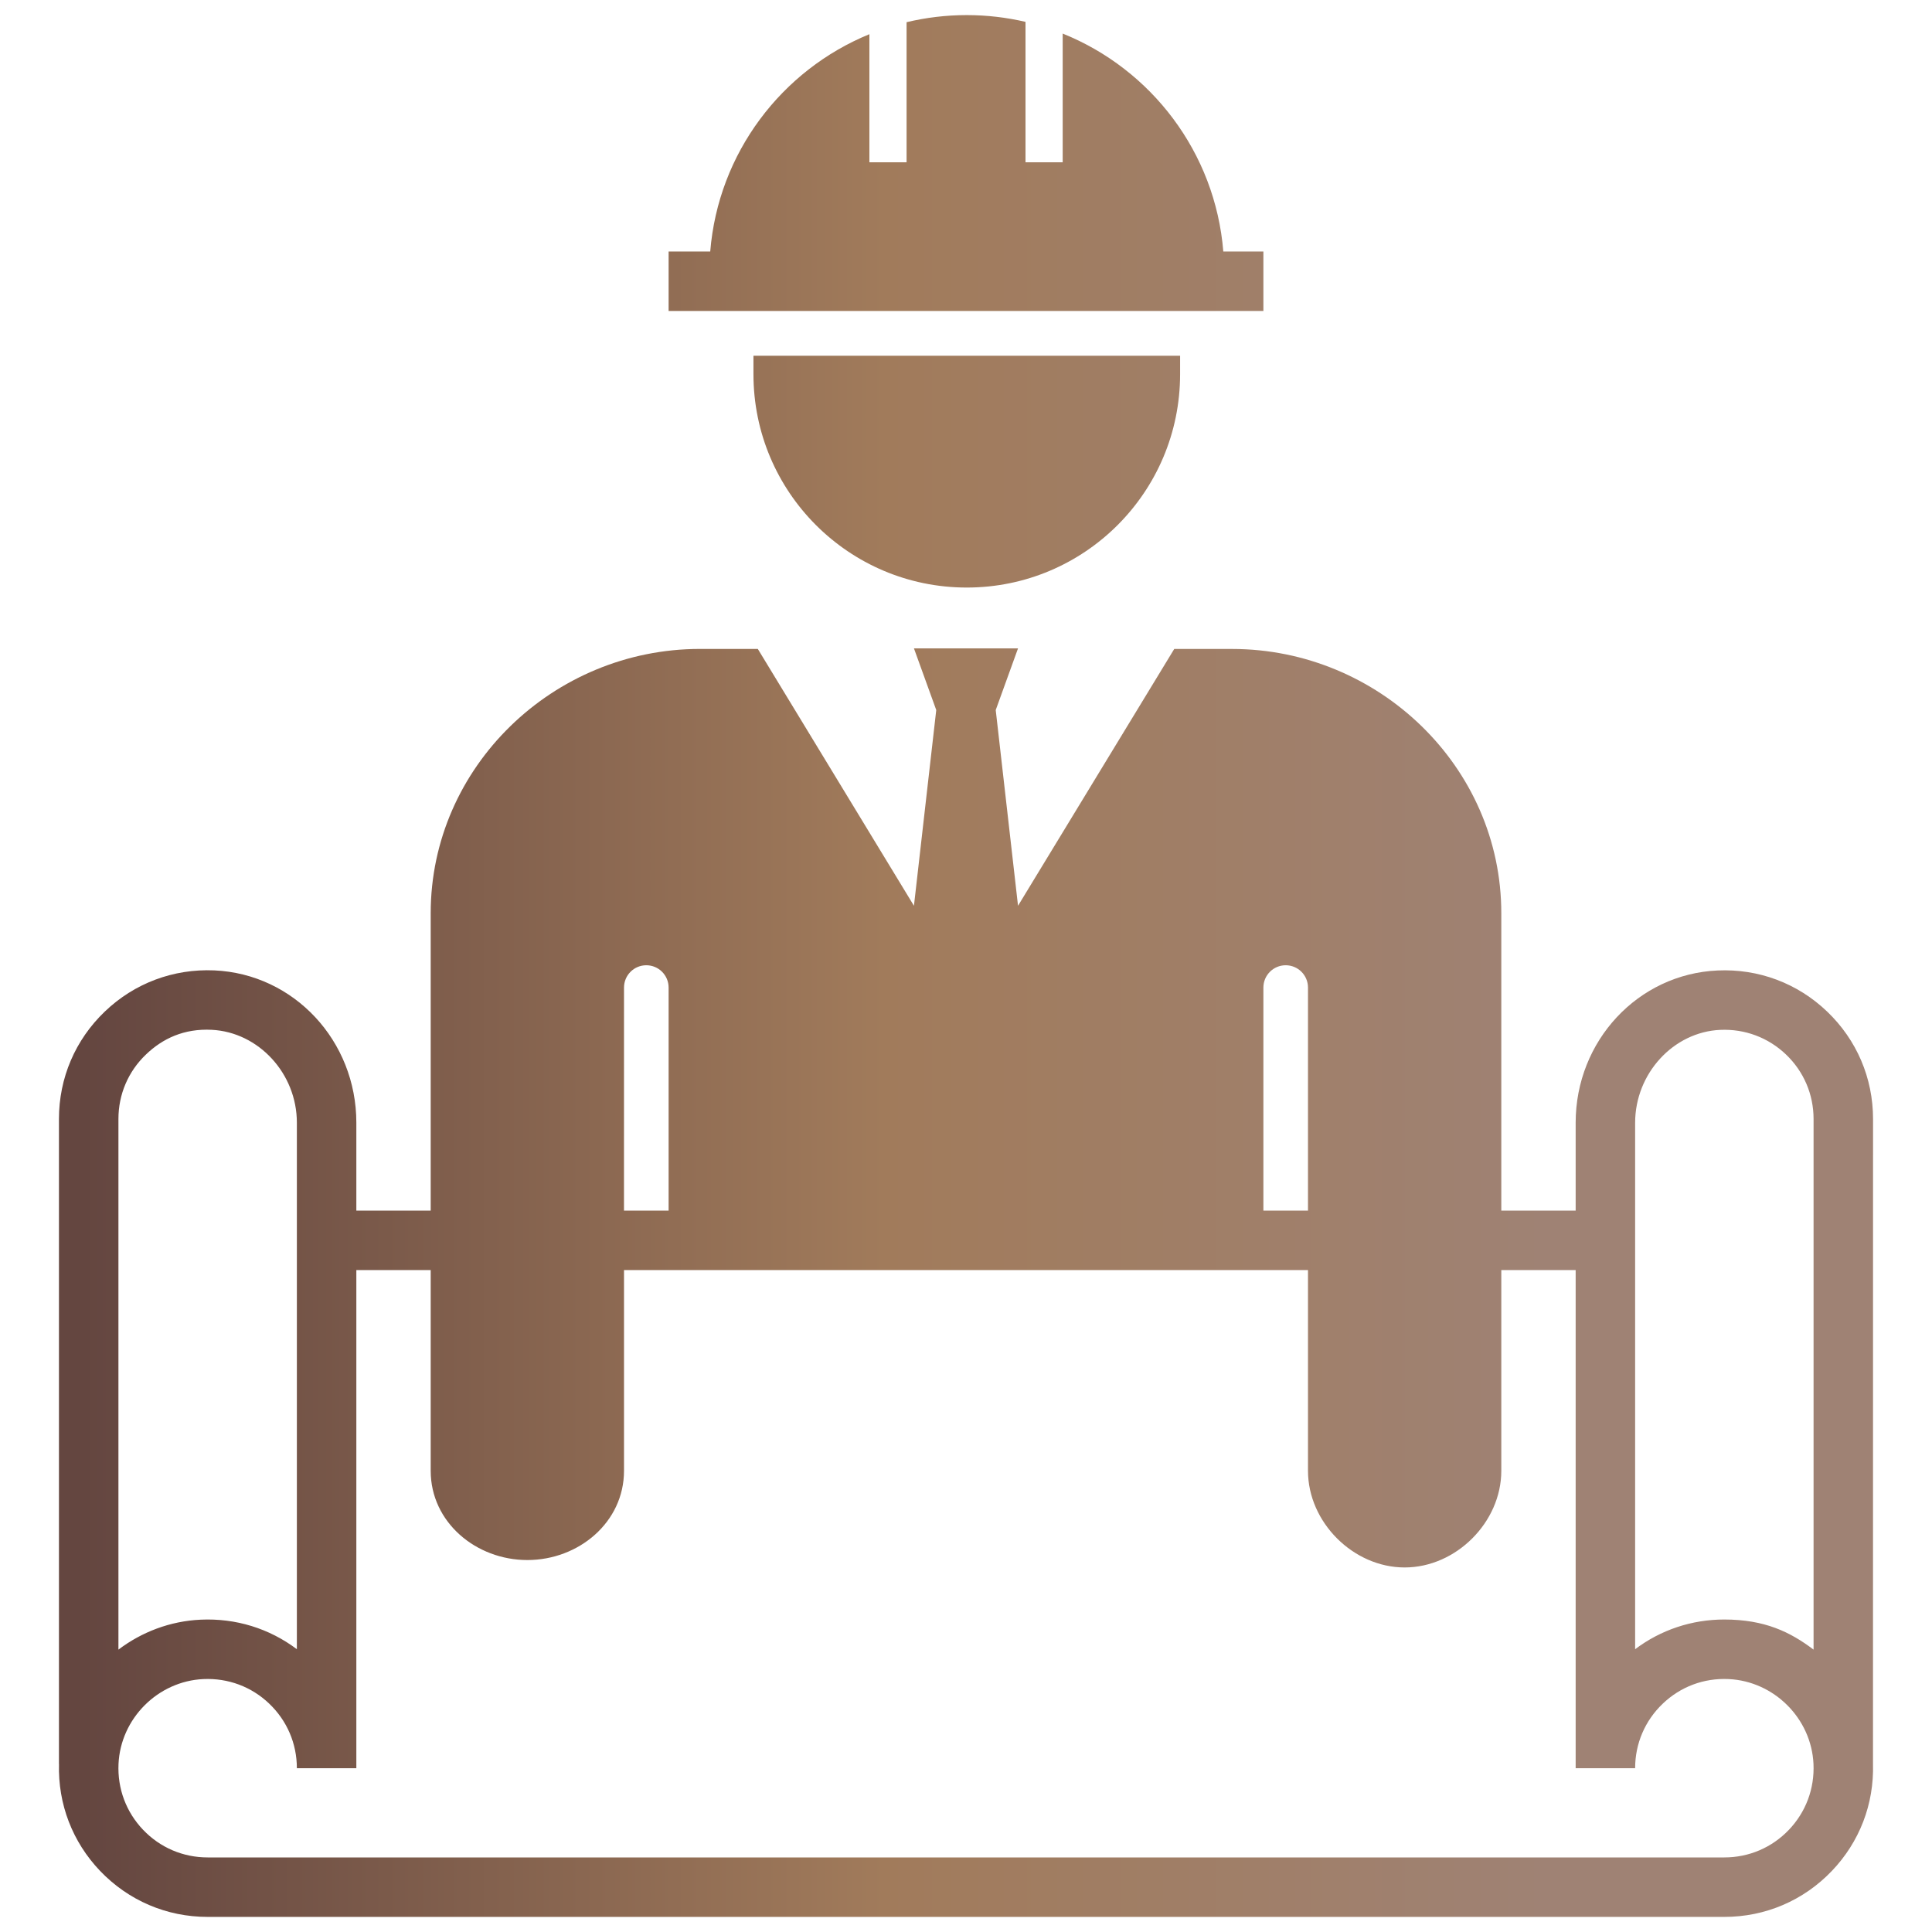 <?xml version="1.0" encoding="UTF-8"?> <svg xmlns="http://www.w3.org/2000/svg" width="70" height="70" viewBox="0 0 70 70" fill="none"> <path d="M27.299 12.889C27.299 12.889 27.299 13.327 27.299 13.559C27.299 17.828 30.76 21.288 35.028 21.288C39.297 21.288 42.757 17.828 42.757 13.559C42.757 13.327 42.757 12.889 42.757 12.889H27.299ZM45.775 9.113V11.268H24.225V9.113H25.733C26.023 5.541 28.323 2.539 31.5 1.239V5.88H32.847V0.804C33.546 0.637 34.277 0.547 35.028 0.547C35.761 0.547 36.472 0.633 37.156 0.792V5.88H38.503V1.216C41.708 2.504 44.032 5.521 44.323 9.113H45.775ZM66.201 36.651C65.129 35.625 63.72 35.095 62.234 35.162C59.349 35.289 57.089 37.712 57.089 40.679V43.862H54.395V33.087C54.395 27.771 49.935 23.513 44.64 23.513H42.545L36.885 32.818L36.077 25.726L36.885 23.492H33.114L33.922 25.726L33.114 32.818L27.457 23.512H25.36C20.044 23.512 15.605 27.791 15.605 33.087V43.862H12.911V40.677C12.911 37.71 10.651 35.287 7.766 35.159C6.281 35.095 4.871 35.623 3.799 36.649C2.726 37.675 2.136 39.057 2.136 40.542V63.912H2.138C2.097 65.364 2.624 66.736 3.627 67.787C4.654 68.861 6.037 69.453 7.523 69.453H62.476C63.962 69.453 65.346 68.861 66.373 67.786C67.376 66.736 67.903 65.364 67.862 63.913L67.864 40.544C67.864 39.059 67.273 37.677 66.201 36.651ZM46.583 34.973C47.029 34.973 47.391 35.334 47.391 35.781V43.862H45.775V35.781C45.775 35.335 46.137 34.973 46.583 34.973ZM22.609 35.781C22.609 35.335 22.97 34.973 23.417 34.973C23.863 34.973 24.225 35.335 24.225 35.781V43.862H22.608L22.609 35.781ZM4.291 40.541C4.291 39.651 4.645 38.821 5.289 38.206C5.896 37.624 6.671 37.262 7.671 37.312C9.372 37.397 10.756 38.897 10.756 40.677V59.754C9.758 59.002 8.541 58.625 7.27 58.684C6.161 58.735 5.132 59.132 4.291 59.769V40.541ZM64.815 66.298C64.198 66.943 63.368 67.298 62.476 67.298H7.523C6.632 67.298 5.801 66.943 5.185 66.298C4.57 65.653 4.253 64.805 4.294 63.911C4.37 62.263 5.721 60.912 7.369 60.836C8.265 60.796 9.111 61.111 9.755 61.727C10.4 62.343 10.756 63.174 10.756 64.066H12.911V46.017H15.605V53.291C15.605 55.153 17.245 56.523 19.107 56.523C20.969 56.523 22.609 55.153 22.609 53.291V46.017H47.391V53.291C47.391 55.153 49.031 56.792 50.893 56.792C52.755 56.792 54.395 55.153 54.395 53.291V46.017H57.089V64.066H59.244C59.244 63.174 59.6 62.343 60.245 61.727C60.889 61.112 61.733 60.794 62.631 60.836C64.279 60.912 65.63 62.263 65.706 63.911C65.747 64.805 65.43 65.653 64.815 66.298ZM65.709 59.769C64.868 59.133 63.947 58.678 62.473 58.678C61.295 58.678 60.174 59.053 59.244 59.754V40.679C59.244 38.899 60.628 37.389 62.329 37.314C63.221 37.275 64.067 37.592 64.711 38.207C65.355 38.823 65.709 39.653 65.709 40.543V59.769Z" fill="url(#paint0_linear_3_355)"></path> <defs> <linearGradient id="paint0_linear_3_355" x1="3.001" y1="54.591" x2="67.864" y2="54.591" gradientUnits="userSpaceOnUse"> <stop stop-color="#644640"></stop> <stop offset="0.448" stop-color="#A17B5B"></stop> <stop offset="0.818" stop-color="#9F8274"></stop> </linearGradient> </defs> </svg> 